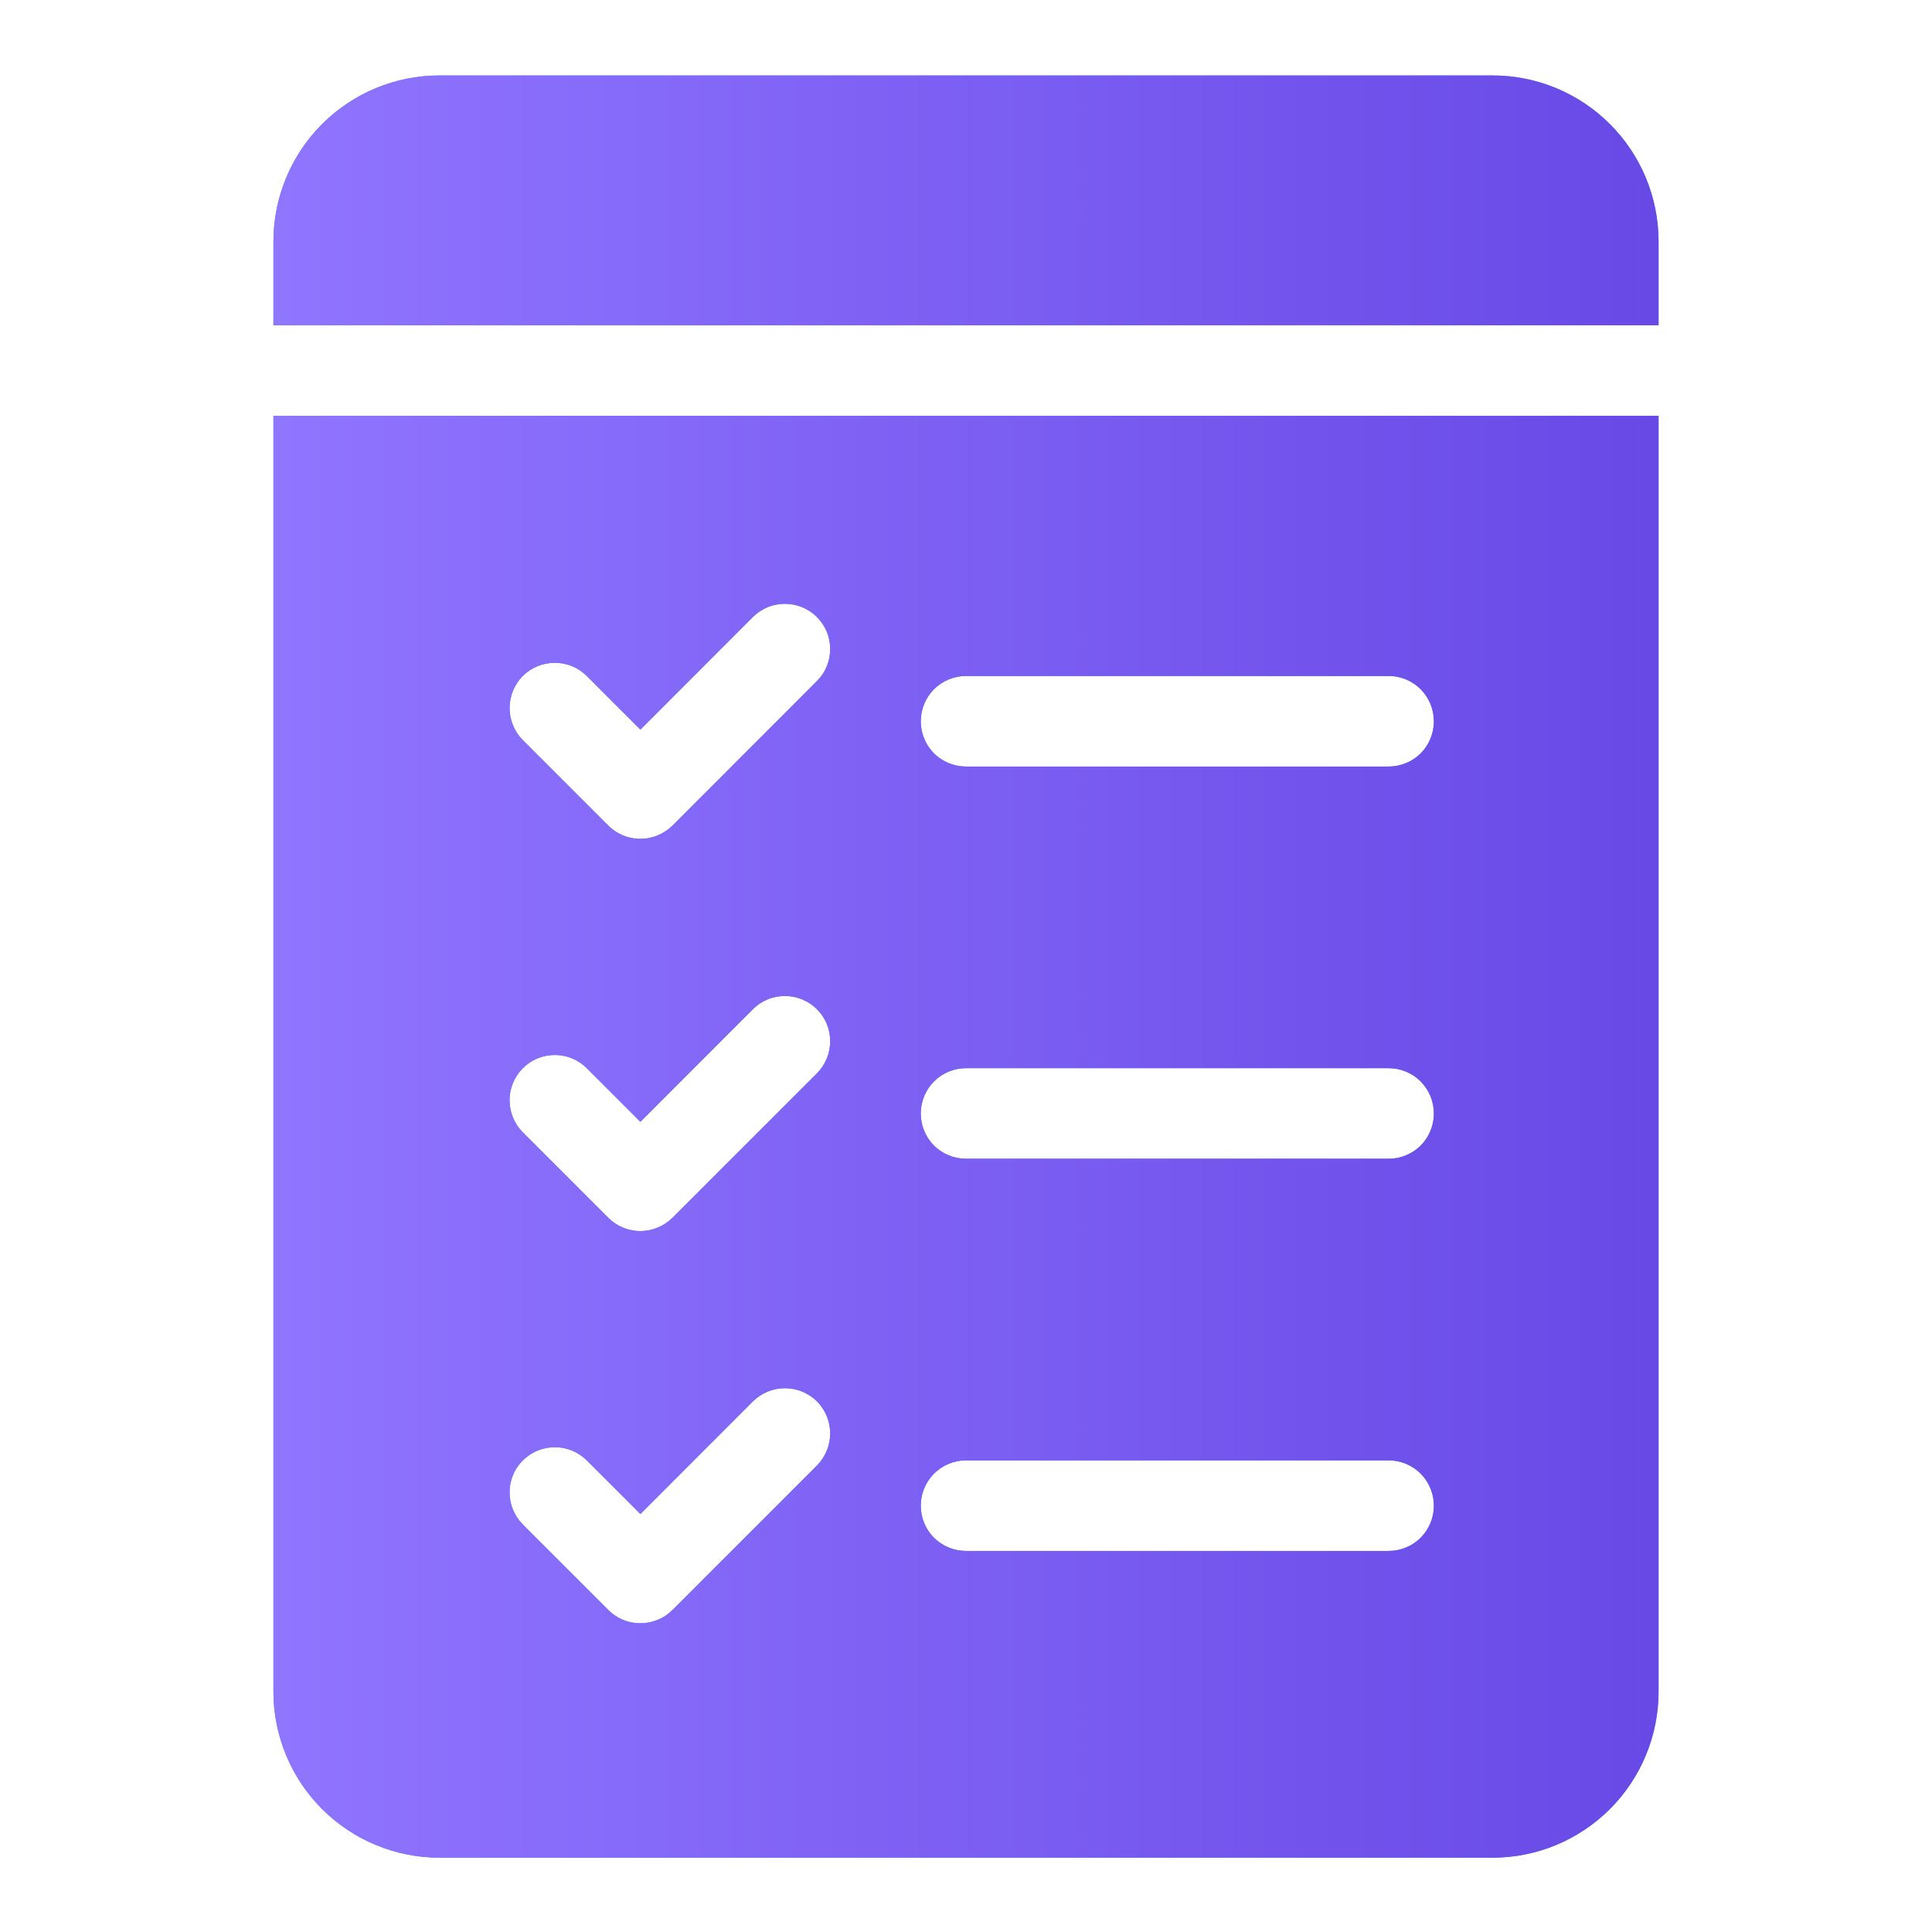 <?xml version="1.0" encoding="UTF-8"?> <svg xmlns="http://www.w3.org/2000/svg" width="17" height="17" viewBox="0 0 17 17" fill="none"><path fill-rule="evenodd" clip-rule="evenodd" d="M14.594 3.659H2.406V14.885C2.406 15.272 2.56 15.644 2.834 15.918C3.108 16.192 3.48 16.346 3.867 16.346H13.133C13.521 16.346 13.892 16.192 14.166 15.918C14.44 15.644 14.594 15.272 14.594 14.885V3.659ZM5.917 14.167L7.189 12.895C7.263 12.82 7.305 12.719 7.305 12.613C7.305 12.508 7.263 12.406 7.189 12.331C7.114 12.257 7.012 12.215 6.907 12.215C6.801 12.215 6.7 12.257 6.625 12.331L5.635 13.322L5.163 12.85C5.089 12.776 4.987 12.734 4.882 12.734C4.776 12.734 4.675 12.776 4.6 12.851C4.525 12.925 4.483 13.027 4.484 13.132C4.484 13.238 4.526 13.339 4.6 13.414L5.353 14.167C5.419 14.233 5.506 14.274 5.599 14.282C5.692 14.29 5.785 14.266 5.862 14.213L5.877 14.201L5.89 14.191L5.903 14.179L5.917 14.167ZM8.5 13.647H12.219C12.325 13.647 12.426 13.605 12.501 13.531C12.575 13.456 12.617 13.354 12.617 13.249C12.617 13.143 12.575 13.042 12.501 12.967C12.426 12.892 12.325 12.85 12.219 12.85H8.5C8.395 12.85 8.293 12.892 8.218 12.967C8.144 13.042 8.102 13.143 8.102 13.249C8.102 13.354 8.144 13.456 8.218 13.531C8.293 13.605 8.395 13.647 8.5 13.647ZM5.917 10.716L7.189 9.444C7.226 9.406 7.255 9.363 7.275 9.314C7.295 9.266 7.305 9.214 7.305 9.162C7.305 9.109 7.295 9.058 7.275 9.009C7.255 8.961 7.225 8.917 7.188 8.88C7.151 8.843 7.107 8.814 7.059 8.794C7.011 8.774 6.959 8.764 6.907 8.764C6.854 8.764 6.802 8.774 6.754 8.794C6.706 8.814 6.662 8.843 6.625 8.88L5.635 9.871L5.163 9.399C5.126 9.362 5.082 9.333 5.034 9.313C4.986 9.293 4.934 9.283 4.882 9.283C4.829 9.283 4.778 9.293 4.729 9.313C4.681 9.333 4.637 9.363 4.6 9.4C4.563 9.437 4.534 9.481 4.514 9.529C4.494 9.577 4.483 9.629 4.484 9.681C4.484 9.734 4.494 9.786 4.514 9.834C4.534 9.882 4.563 9.926 4.6 9.963L5.353 10.716C5.422 10.785 5.514 10.826 5.612 10.832C5.709 10.837 5.806 10.807 5.882 10.746L5.896 10.735L5.909 10.723L5.917 10.716ZM8.5 10.196H12.219C12.325 10.196 12.426 10.154 12.501 10.08C12.575 10.005 12.617 9.904 12.617 9.798C12.617 9.692 12.575 9.591 12.501 9.516C12.426 9.441 12.325 9.399 12.219 9.399H8.5C8.395 9.399 8.293 9.441 8.218 9.516C8.144 9.591 8.102 9.692 8.102 9.798C8.102 9.904 8.144 10.005 8.218 10.08C8.293 10.154 8.395 10.196 8.5 10.196ZM5.917 7.265L7.189 5.992C7.226 5.955 7.255 5.912 7.275 5.863C7.295 5.815 7.305 5.763 7.305 5.711C7.305 5.658 7.295 5.607 7.275 5.558C7.255 5.51 7.225 5.466 7.188 5.429C7.151 5.392 7.107 5.363 7.059 5.343C7.011 5.323 6.959 5.313 6.907 5.313C6.854 5.313 6.802 5.323 6.754 5.343C6.706 5.363 6.662 5.392 6.625 5.429L5.635 6.42L5.163 5.948C5.126 5.911 5.083 5.882 5.034 5.862C4.986 5.842 4.934 5.832 4.882 5.832C4.83 5.832 4.778 5.842 4.729 5.862C4.681 5.882 4.637 5.911 4.6 5.948C4.563 5.985 4.534 6.029 4.514 6.078C4.494 6.126 4.484 6.178 4.484 6.23C4.484 6.282 4.494 6.334 4.514 6.382C4.534 6.431 4.563 6.475 4.6 6.512L5.353 7.265C5.497 7.408 5.722 7.419 5.878 7.298L5.89 7.289L5.903 7.277L5.917 7.265ZM8.5 6.745H12.219C12.325 6.745 12.426 6.703 12.501 6.629C12.575 6.554 12.617 6.453 12.617 6.347C12.617 6.241 12.575 6.14 12.501 6.065C12.426 5.99 12.325 5.948 12.219 5.948H8.5C8.395 5.948 8.293 5.99 8.218 6.065C8.144 6.14 8.102 6.241 8.102 6.347C8.102 6.453 8.144 6.554 8.218 6.629C8.293 6.703 8.395 6.745 8.5 6.745ZM2.406 2.862H14.594V2.125C14.594 1.738 14.44 1.366 14.166 1.092C13.892 0.818 13.521 0.664 13.133 0.664H3.867C3.48 0.664 3.108 0.818 2.834 1.092C2.56 1.366 2.406 1.738 2.406 2.125V2.862Z" fill="#3B82F6"></path><path fill-rule="evenodd" clip-rule="evenodd" d="M14.594 3.659H2.406V14.885C2.406 15.272 2.56 15.644 2.834 15.918C3.108 16.192 3.48 16.346 3.867 16.346H13.133C13.521 16.346 13.892 16.192 14.166 15.918C14.44 15.644 14.594 15.272 14.594 14.885V3.659ZM5.917 14.167L7.189 12.895C7.263 12.82 7.305 12.719 7.305 12.613C7.305 12.508 7.263 12.406 7.189 12.331C7.114 12.257 7.012 12.215 6.907 12.215C6.801 12.215 6.7 12.257 6.625 12.331L5.635 13.322L5.163 12.85C5.089 12.776 4.987 12.734 4.882 12.734C4.776 12.734 4.675 12.776 4.6 12.851C4.525 12.925 4.483 13.027 4.484 13.132C4.484 13.238 4.526 13.339 4.6 13.414L5.353 14.167C5.419 14.233 5.506 14.274 5.599 14.282C5.692 14.29 5.785 14.266 5.862 14.213L5.877 14.201L5.89 14.191L5.903 14.179L5.917 14.167ZM8.5 13.647H12.219C12.325 13.647 12.426 13.605 12.501 13.531C12.575 13.456 12.617 13.354 12.617 13.249C12.617 13.143 12.575 13.042 12.501 12.967C12.426 12.892 12.325 12.85 12.219 12.85H8.5C8.395 12.85 8.293 12.892 8.218 12.967C8.144 13.042 8.102 13.143 8.102 13.249C8.102 13.354 8.144 13.456 8.218 13.531C8.293 13.605 8.395 13.647 8.5 13.647ZM5.917 10.716L7.189 9.444C7.226 9.406 7.255 9.363 7.275 9.314C7.295 9.266 7.305 9.214 7.305 9.162C7.305 9.109 7.295 9.058 7.275 9.009C7.255 8.961 7.225 8.917 7.188 8.88C7.151 8.843 7.107 8.814 7.059 8.794C7.011 8.774 6.959 8.764 6.907 8.764C6.854 8.764 6.802 8.774 6.754 8.794C6.706 8.814 6.662 8.843 6.625 8.88L5.635 9.871L5.163 9.399C5.126 9.362 5.082 9.333 5.034 9.313C4.986 9.293 4.934 9.283 4.882 9.283C4.829 9.283 4.778 9.293 4.729 9.313C4.681 9.333 4.637 9.363 4.6 9.4C4.563 9.437 4.534 9.481 4.514 9.529C4.494 9.577 4.483 9.629 4.484 9.681C4.484 9.734 4.494 9.786 4.514 9.834C4.534 9.882 4.563 9.926 4.6 9.963L5.353 10.716C5.422 10.785 5.514 10.826 5.612 10.832C5.709 10.837 5.806 10.807 5.882 10.746L5.896 10.735L5.909 10.723L5.917 10.716ZM8.5 10.196H12.219C12.325 10.196 12.426 10.154 12.501 10.08C12.575 10.005 12.617 9.904 12.617 9.798C12.617 9.692 12.575 9.591 12.501 9.516C12.426 9.441 12.325 9.399 12.219 9.399H8.5C8.395 9.399 8.293 9.441 8.218 9.516C8.144 9.591 8.102 9.692 8.102 9.798C8.102 9.904 8.144 10.005 8.218 10.08C8.293 10.154 8.395 10.196 8.5 10.196ZM5.917 7.265L7.189 5.992C7.226 5.955 7.255 5.912 7.275 5.863C7.295 5.815 7.305 5.763 7.305 5.711C7.305 5.658 7.295 5.607 7.275 5.558C7.255 5.51 7.225 5.466 7.188 5.429C7.151 5.392 7.107 5.363 7.059 5.343C7.011 5.323 6.959 5.313 6.907 5.313C6.854 5.313 6.802 5.323 6.754 5.343C6.706 5.363 6.662 5.392 6.625 5.429L5.635 6.42L5.163 5.948C5.126 5.911 5.083 5.882 5.034 5.862C4.986 5.842 4.934 5.832 4.882 5.832C4.83 5.832 4.778 5.842 4.729 5.862C4.681 5.882 4.637 5.911 4.6 5.948C4.563 5.985 4.534 6.029 4.514 6.078C4.494 6.126 4.484 6.178 4.484 6.23C4.484 6.282 4.494 6.334 4.514 6.382C4.534 6.431 4.563 6.475 4.6 6.512L5.353 7.265C5.497 7.408 5.722 7.419 5.878 7.298L5.89 7.289L5.903 7.277L5.917 7.265ZM8.5 6.745H12.219C12.325 6.745 12.426 6.703 12.501 6.629C12.575 6.554 12.617 6.453 12.617 6.347C12.617 6.241 12.575 6.14 12.501 6.065C12.426 5.99 12.325 5.948 12.219 5.948H8.5C8.395 5.948 8.293 5.99 8.218 6.065C8.144 6.14 8.102 6.241 8.102 6.347C8.102 6.453 8.144 6.554 8.218 6.629C8.293 6.703 8.395 6.745 8.5 6.745ZM2.406 2.862H14.594V2.125C14.594 1.738 14.44 1.366 14.166 1.092C13.892 0.818 13.521 0.664 13.133 0.664H3.867C3.48 0.664 3.108 0.818 2.834 1.092C2.56 1.366 2.406 1.738 2.406 2.125V2.862Z" fill="url(#paint0_linear_207_313)"></path><defs><linearGradient id="paint0_linear_207_313" x1="2.406" y1="8.505" x2="14.594" y2="8.505" gradientUnits="userSpaceOnUse"><stop stop-color="#9075FF"></stop><stop offset="1" stop-color="#6849E6"></stop></linearGradient></defs></svg> 